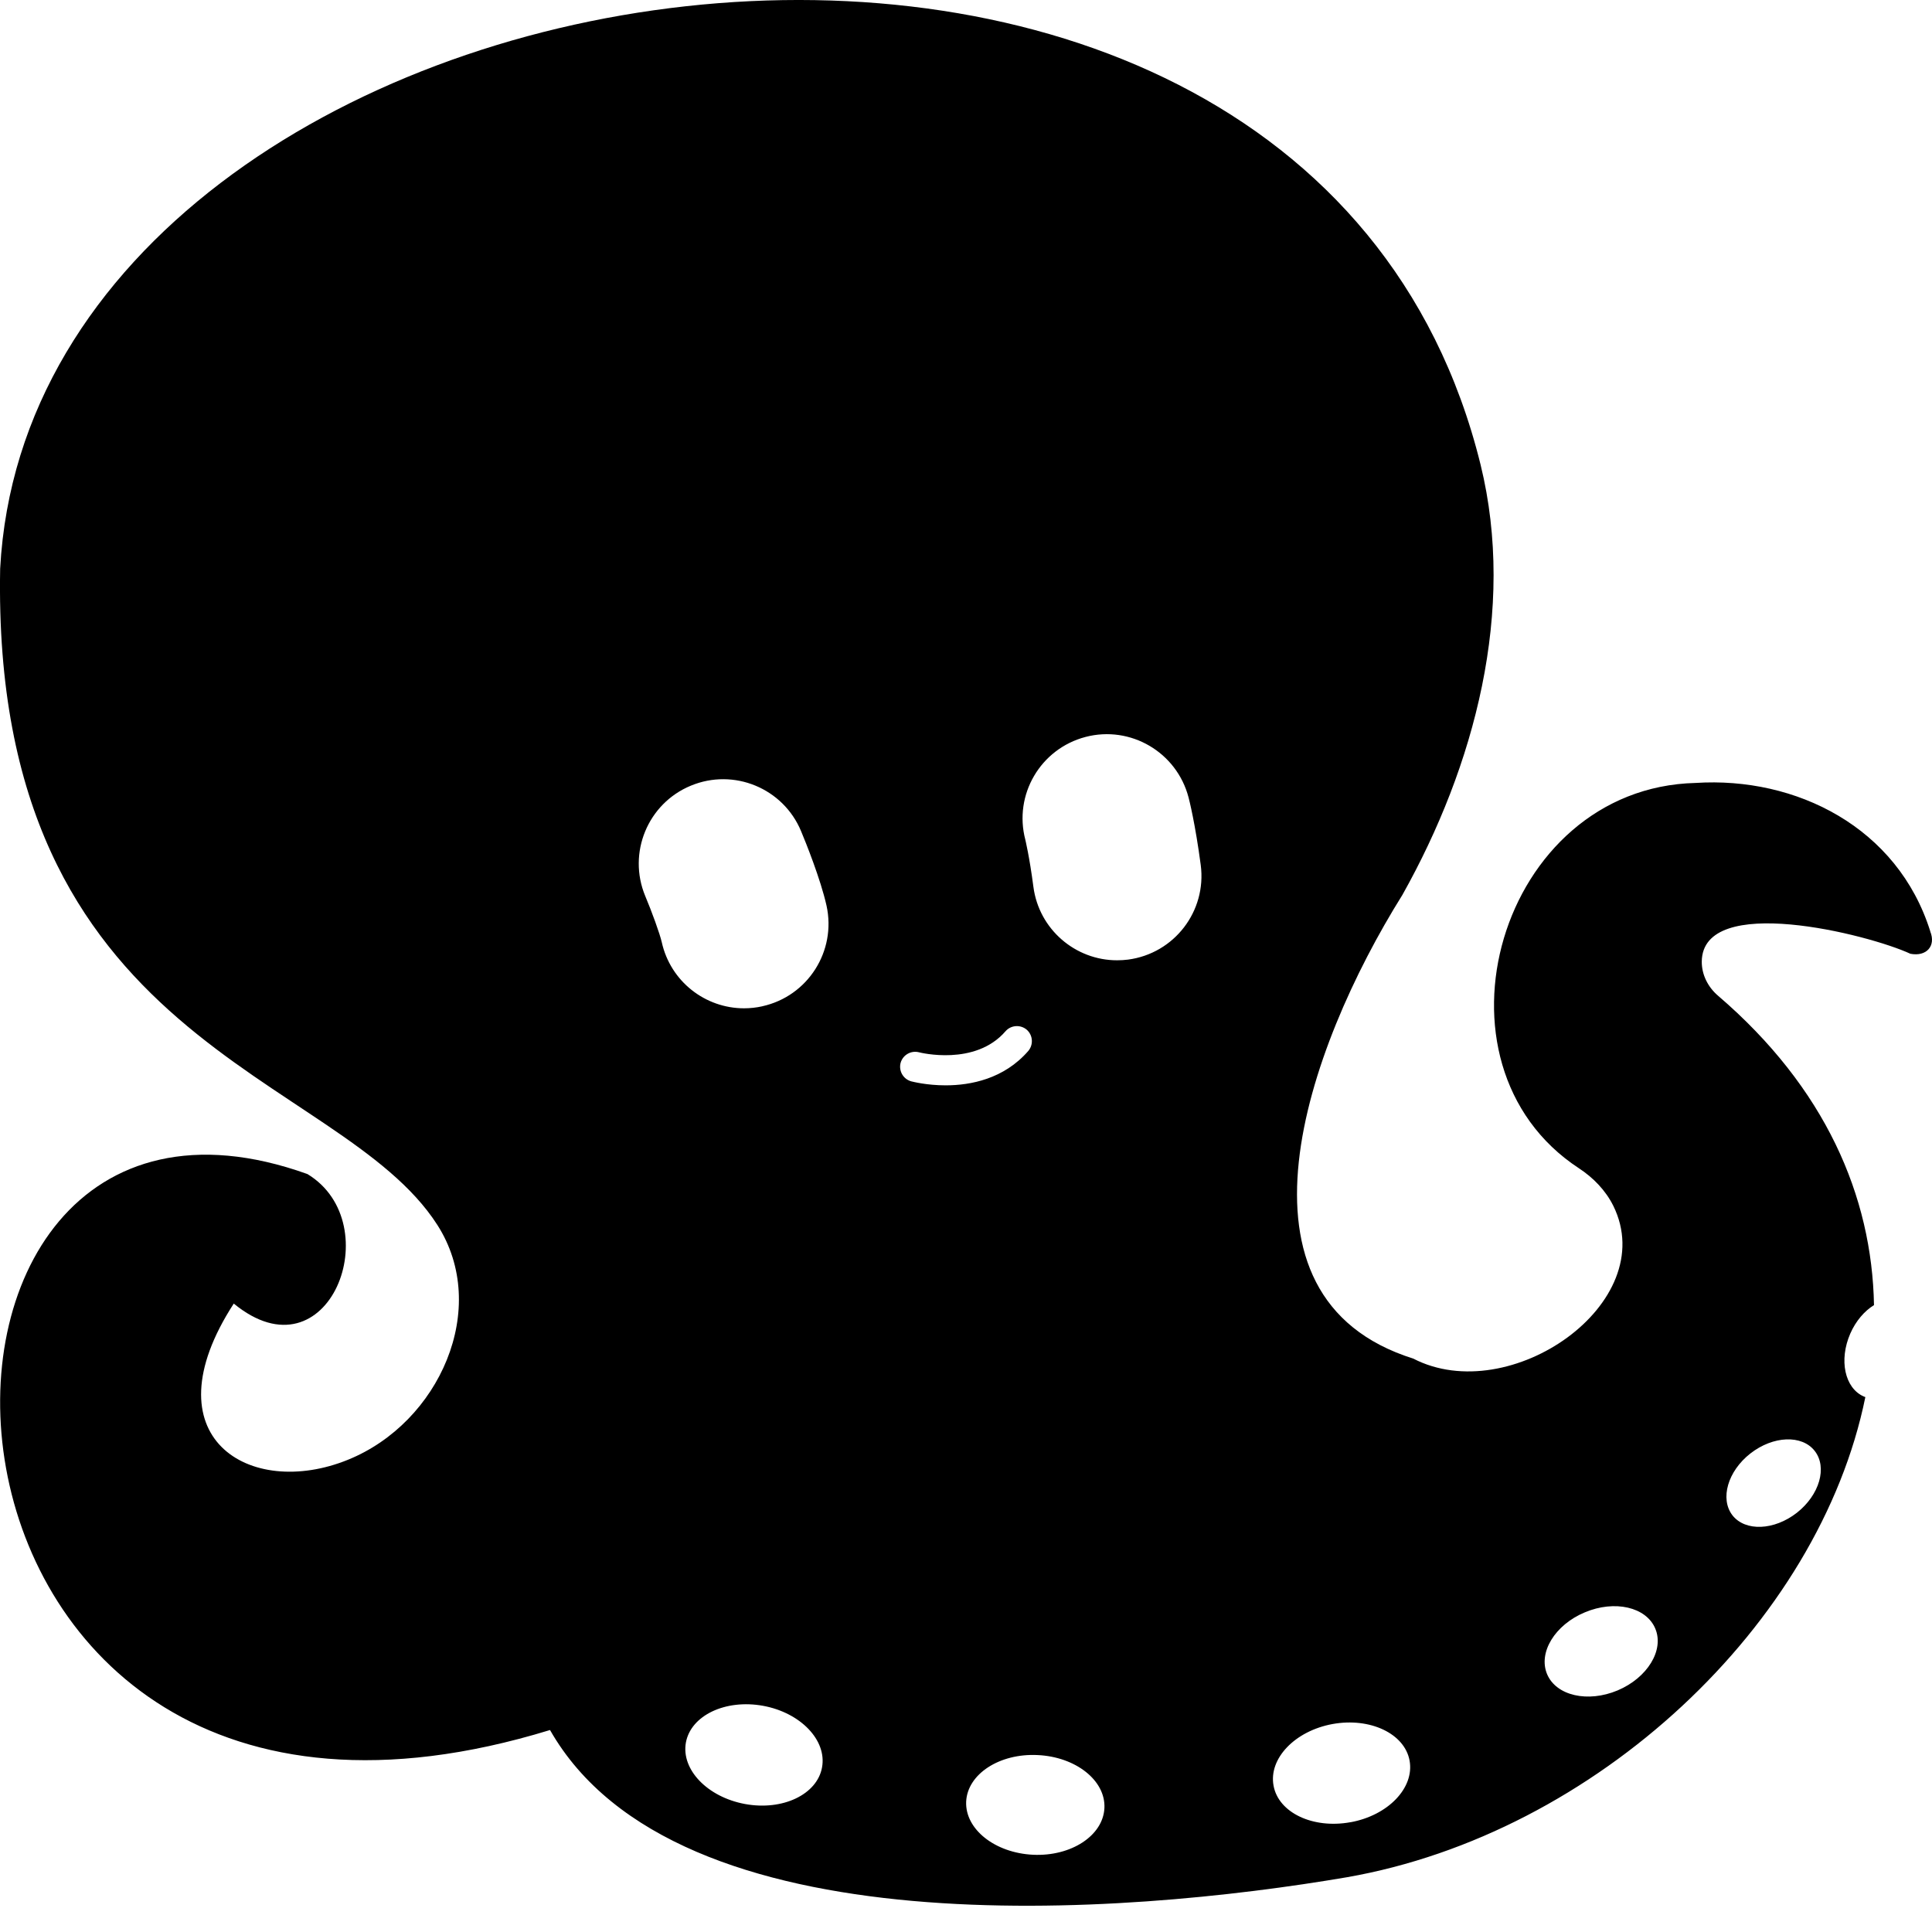 <svg width="48" height="48" viewBox="0 0 48 48" fill="none" xmlns="http://www.w3.org/2000/svg">
<path d="M47.958 23.142C47.147 20.552 44.62 19.291 42.126 19.452C37.252 19.57 35.268 26.428 39.226 29.024C39.584 29.258 39.89 29.573 40.082 29.958C41.274 32.377 37.509 34.994 35.112 33.754C30.288 32.238 32.443 26.072 34.842 22.234C36.64 19.03 37.67 15.155 36.785 11.547C32.33 -6.547 0.848 -1.598 0.004 14.128C-0.222 26.03 8.406 26.592 10.867 30.435C12.187 32.498 10.918 35.347 8.646 36.267C6.209 37.259 3.65 35.717 5.808 32.387C8.168 34.324 9.672 30.401 7.638 29.169C-3.648 25.121 -3.051 48.108 13.665 42.982C16.801 48.486 27.949 47.582 33.467 46.639C39.643 45.558 45.196 40.356 46.344 34.71C46.332 34.705 46.317 34.7 46.304 34.695C45.831 34.486 45.683 33.789 45.97 33.132C46.107 32.819 46.321 32.572 46.559 32.425C46.509 29.719 45.352 27.026 42.684 24.738C42.436 24.526 42.278 24.22 42.28 23.891C42.295 22.178 46.413 23.209 47.463 23.696C47.86 23.773 48.105 23.504 47.956 23.141L47.958 23.142ZM20.423 43.912C20.301 44.584 19.443 44.993 18.509 44.82C17.576 44.648 16.919 43.964 17.041 43.292C17.166 42.617 18.025 42.211 18.957 42.38C19.891 42.551 20.548 43.237 20.423 43.911V43.912ZM18.94 25.001C18.788 25.035 18.634 25.051 18.485 25.051C17.524 25.051 16.658 24.386 16.441 23.407C16.396 23.206 16.191 22.64 16.03 22.26C15.587 21.191 16.093 19.964 17.161 19.521C18.229 19.076 19.457 19.581 19.902 20.649C20.015 20.918 20.388 21.843 20.535 22.501C20.783 23.631 20.072 24.749 18.941 25L18.94 25.001ZM22.64 26.866C22.44 26.811 22.324 26.606 22.375 26.408C22.43 26.209 22.635 26.092 22.833 26.144C22.86 26.151 24.227 26.495 24.982 25.621C25.116 25.467 25.352 25.45 25.509 25.583C25.663 25.718 25.68 25.954 25.547 26.111C24.942 26.808 24.113 26.965 23.494 26.965C23.02 26.965 22.672 26.873 22.64 26.866ZM25.665 46.081C24.716 46.035 23.975 45.445 24.004 44.761C24.036 44.077 24.83 43.558 25.778 43.604C26.727 43.647 27.471 44.236 27.439 44.92C27.407 45.605 26.613 46.126 25.665 46.081ZM28.029 23.841C27.934 23.853 27.841 23.858 27.752 23.858C26.717 23.858 25.815 23.09 25.675 22.036C25.576 21.277 25.474 20.868 25.474 20.863C25.18 19.746 25.849 18.603 26.97 18.309C28.09 18.016 29.235 18.69 29.529 19.811C29.546 19.873 29.695 20.461 29.832 21.491C29.982 22.639 29.175 23.689 28.027 23.841H28.029ZM33.553 45.272C32.619 45.443 31.762 45.035 31.641 44.364C31.516 43.689 32.173 43.004 33.107 42.833C34.041 42.664 34.9 43.071 35.021 43.744C35.143 44.419 34.486 45.104 33.553 45.273V45.272ZM40.189 41.998C39.447 42.309 38.663 42.13 38.437 41.594C38.212 41.057 38.631 40.369 39.373 40.059C40.117 39.745 40.901 39.926 41.125 40.462C41.351 40.997 40.93 41.685 40.189 41.998ZM43.488 36.111C44.053 35.67 44.768 35.641 45.086 36.048C45.404 36.455 45.206 37.141 44.643 37.584C44.078 38.025 43.361 38.054 43.042 37.647C42.727 37.238 42.925 36.551 43.488 36.111Z" fill="black"/>
</svg>
